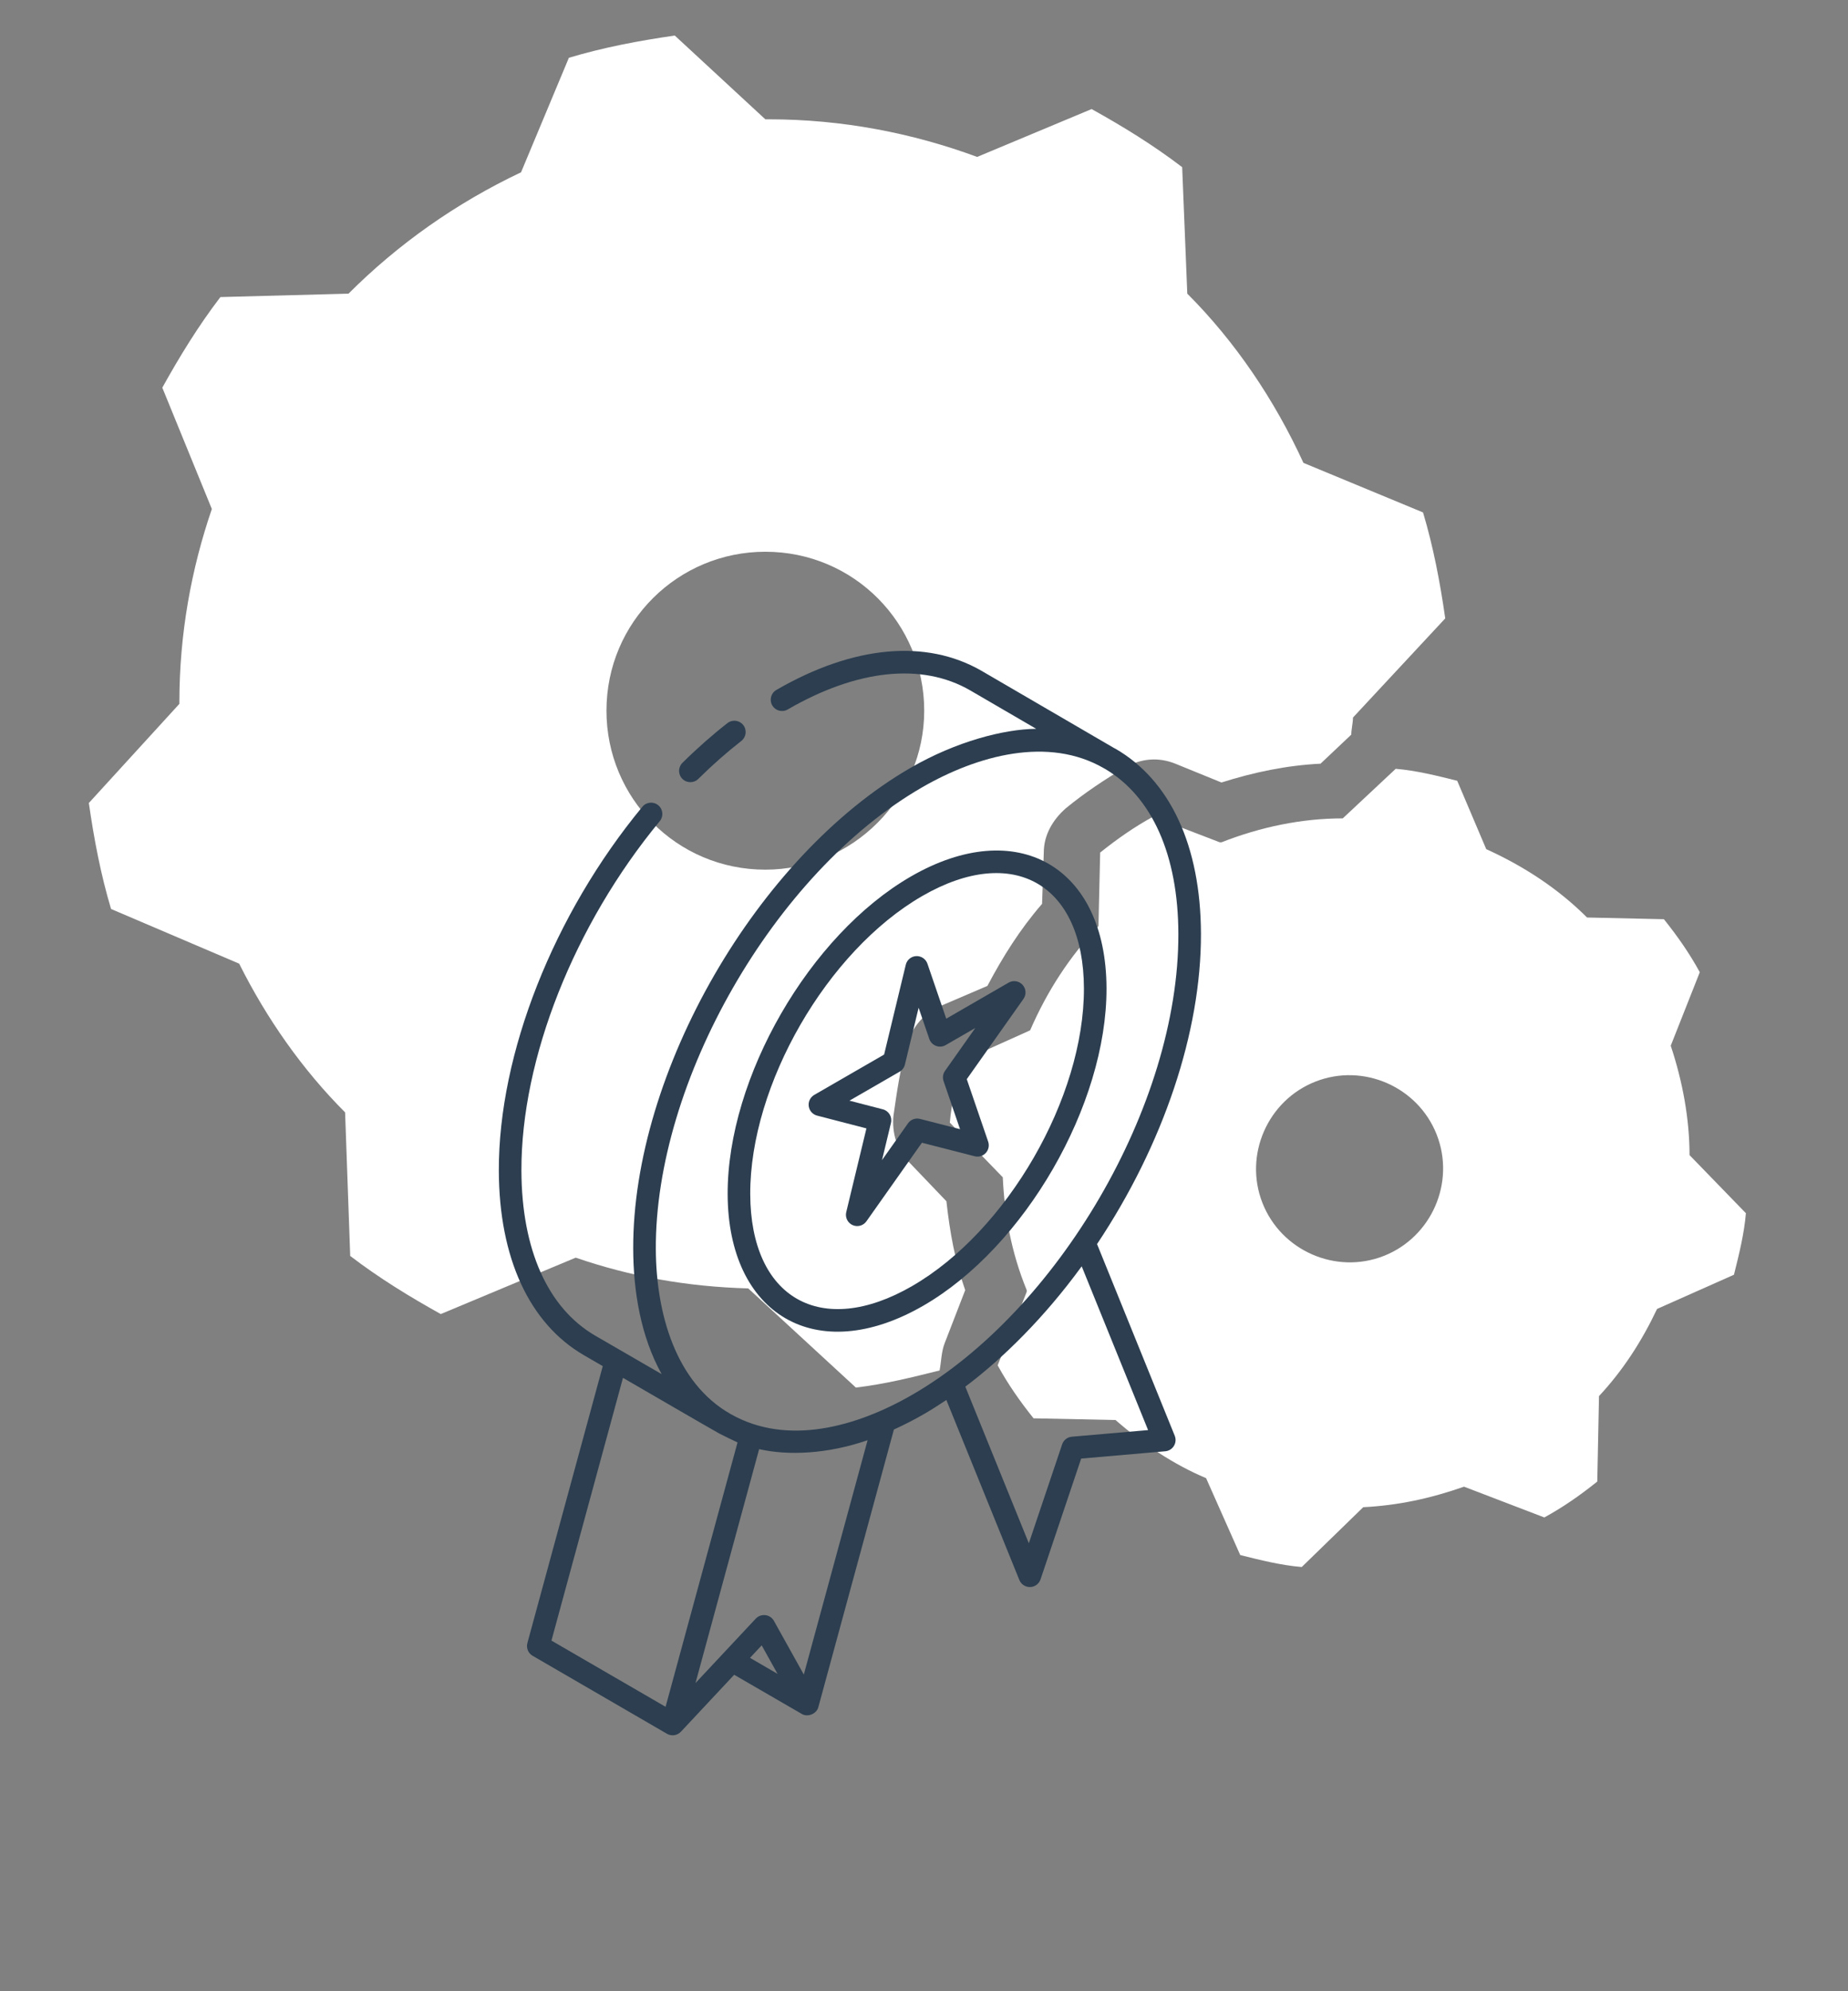 <?xml version="1.0" encoding="UTF-8"?> <svg xmlns="http://www.w3.org/2000/svg" width="104" height="112" viewBox="0 0 104 112" fill="none"><rect x="0" y="0" width="104" height="112" fill="#808080" stroke="none"/><mask id="mask0_793_28162" style="mask-type:alpha" maskUnits="userSpaceOnUse" x="0" y="0" width="104" height="112"><rect width="104" height="112" fill="#D9D9D9"></rect></mask><g mask="url(#mask0_793_28162)"><path fill-rule="evenodd" clip-rule="evenodd" d="M53.165 75.546L54.319 72.566C53.742 70.931 53.454 69.297 53.261 67.566L51.146 65.355C50.474 64.682 50.185 63.721 50.281 62.76C50.474 61.413 50.666 60.068 51.05 58.722C51.339 57.76 52.012 56.991 52.877 56.607L55.569 55.453C56.434 53.819 57.395 52.28 58.645 50.838L58.741 47.954C58.741 46.993 59.222 46.127 59.991 45.455C61.049 44.589 62.202 43.82 63.356 43.147C64.221 42.666 65.183 42.57 66.144 42.955L68.74 44.013C70.566 43.436 72.393 43.051 74.316 42.955L76.046 41.321C76.046 41.032 76.142 40.648 76.142 40.359L81.334 34.783C81.046 32.764 80.661 30.745 80.084 28.823L73.354 26.035C71.72 22.477 69.509 19.209 66.817 16.517L66.529 9.403C64.894 8.153 63.164 7.095 61.433 6.134L54.992 8.826C51.339 7.48 47.397 6.711 43.263 6.711C43.167 6.711 43.167 6.711 43.071 6.711L37.975 2C35.957 2.288 33.938 2.673 32.015 3.25L29.323 9.691C25.67 11.422 22.401 13.729 19.613 16.517L12.403 16.709C11.153 18.343 10.095 20.074 9.134 21.805L11.922 28.63C10.768 31.995 10.095 35.648 10.095 39.494V39.59L5 45.166C5.288 47.185 5.673 49.204 6.25 51.127L13.46 54.203C14.998 57.28 17.017 60.164 19.421 62.567L19.709 70.643C21.343 71.893 23.074 72.95 24.805 73.912L32.399 70.739C35.476 71.796 38.648 72.373 42.109 72.469L48.166 78.046C49.8 77.853 51.339 77.469 52.877 77.084C52.973 76.603 52.973 76.027 53.165 75.546ZM43.071 48.916C38.072 48.916 34.13 44.878 34.13 39.975C34.13 34.975 38.168 31.034 43.071 31.034C48.07 31.034 52.012 35.072 52.012 39.975C52.012 44.878 47.974 48.916 43.071 48.916Z" fill="white"></path><path fill-rule="evenodd" clip-rule="evenodd" d="M94.024 58.818L95.659 54.684C95.082 53.626 94.409 52.665 93.64 51.703L89.314 51.607C87.679 49.973 85.757 48.723 83.641 47.762L82.007 43.916C80.853 43.628 79.7 43.34 78.546 43.243L75.566 46.031C73.258 46.031 70.951 46.512 68.74 47.377H68.644L64.894 45.935C63.837 46.512 62.876 47.185 61.914 47.954L61.818 52.088C60.184 53.819 58.934 55.741 57.972 57.953L54.127 59.683C53.839 60.837 53.55 61.99 53.454 63.144L56.434 66.22C56.53 68.335 56.915 70.451 57.78 72.566V72.662L56.146 76.796C56.723 77.853 57.396 78.815 58.165 79.776L62.779 79.872C64.318 81.218 66.048 82.372 67.875 83.141L69.797 87.467C70.951 87.755 72.105 88.044 73.258 88.14L76.719 84.775C78.642 84.679 80.469 84.294 82.392 83.621L86.91 85.352C87.968 84.775 88.929 84.102 89.89 83.333L89.987 78.526C91.332 77.084 92.39 75.45 93.255 73.623L97.582 71.7C97.87 70.547 98.158 69.393 98.254 68.239L95.082 64.971C95.082 62.952 94.697 60.837 94.024 58.818ZM77.873 70.643C75.181 71.7 72.105 70.354 71.047 67.662C69.99 64.971 71.336 61.894 74.028 60.837C76.719 59.779 79.796 61.125 80.853 63.817C81.911 66.509 80.565 69.585 77.873 70.643Z" fill="white"></path><mask id="mask1_793_28162" style="mask-type:alpha" maskUnits="userSpaceOnUse" x="5" y="25" width="85" height="85"><rect x="5" y="25.073" width="84.927" height="84.927" fill="#D9D9D9"></rect></mask><g mask="url(#mask1_793_28162)"><path d="M51.265 49.298C45.559 52.593 40.931 60.608 40.95 67.167C40.969 73.931 45.923 76.927 51.966 73.438C57.667 70.147 62.289 62.139 62.271 55.587C62.252 48.73 57.231 45.854 51.265 49.298ZM51.33 72.338C46.208 75.296 42.237 73.027 42.221 67.163C42.203 61.011 46.546 53.49 51.9 50.399C57.03 47.438 60.983 49.737 61 55.59C61.017 61.737 56.679 69.25 51.33 72.338Z" fill="#2C3E50"></path><path d="M37.045 45.293C36.773 45.068 36.373 45.108 36.151 45.378C31.151 51.429 28.055 59.272 28.073 65.844C28.086 70.753 29.787 74.44 32.861 76.226L33.922 76.84L29.68 92.416C29.604 92.694 29.725 92.988 29.974 93.132C31.867 94.23 35.652 96.427 37.545 97.525C37.802 97.668 38.121 97.615 38.319 97.404L41.317 94.201C41.709 94.427 39.901 93.38 45.142 96.415C45.462 96.59 45.95 96.406 46.053 96.024L50.306 80.406C50.862 80.152 51.424 79.868 51.983 79.546C52.408 79.301 52.834 79.028 53.258 78.744L57.367 88.871C57.465 89.111 57.698 89.267 57.956 89.267C57.962 89.267 57.969 89.267 57.975 89.267C58.241 89.259 58.473 89.086 58.558 88.835L60.845 82.04L65.578 81.629C65.778 81.612 65.959 81.5 66.064 81.328C66.17 81.156 66.187 80.944 66.111 80.757L61.738 69.975C65.468 64.385 67.602 58.043 67.586 52.517C67.572 47.586 65.859 43.889 62.764 42.108C62.743 42.096 62.721 42.089 62.7 42.077L55.237 37.731C52.111 35.928 48.011 36.309 43.692 38.807C43.388 38.983 43.284 39.371 43.46 39.675C43.634 39.978 44.023 40.083 44.328 39.906C48.237 37.645 51.883 37.263 54.599 38.831L58.313 40.993C56.494 41.014 53.815 41.7 51.242 43.19C42.615 48.17 35.606 60.307 35.635 70.234C35.641 72.635 36.061 75.173 37.236 77.29C37.107 77.216 33.262 74.99 33.498 75.127C30.831 73.577 29.356 70.28 29.344 65.841C29.327 59.551 32.31 52.021 37.13 46.187C37.354 45.916 37.315 45.516 37.045 45.293ZM35.059 77.499C36.516 78.341 39.628 80.154 40.493 80.639C40.569 80.682 41.434 81.103 41.506 81.132L37.457 96.002L31.034 92.278L35.059 77.499ZM42.208 93.249L42.865 92.547C42.937 92.675 43.831 94.278 43.759 94.15L42.208 93.249ZM45.236 94.188C45.165 94.061 43.444 90.971 43.554 91.168C43.342 90.788 42.822 90.733 42.532 91.043C42.413 91.17 39.988 93.761 39.14 94.667L42.722 81.51C44.366 81.882 46.572 81.784 48.826 81.007L45.236 94.188ZM60.32 80.811C60.069 80.832 59.854 81.001 59.774 81.241L57.9 86.805L54.325 77.995C56.477 76.381 58.787 74.077 60.815 71.307C60.834 71.28 60.856 71.256 60.876 71.229L64.611 80.438L60.32 80.811ZM66.315 52.521C66.343 62.204 59.472 73.757 51.347 78.446C48.17 80.281 44.294 81.332 41.129 79.542C38.013 77.783 36.926 73.852 36.908 70.276C36.853 60.858 43.557 49.098 51.883 44.291C55.026 42.477 59.002 41.4 62.129 43.215L62.146 43.225L62.147 43.226L62.149 43.227C62.153 43.229 62.158 43.229 62.163 43.232C64.827 44.786 66.303 48.081 66.315 52.521Z" fill="#2C3E50"></path><path d="M39.298 43.811C40.084 43.034 40.899 42.315 41.72 41.675C41.996 41.459 42.045 41.06 41.829 40.783C41.614 40.507 41.215 40.456 40.938 40.673C40.078 41.344 39.225 42.096 38.405 42.908C38.155 43.155 38.153 43.557 38.4 43.806C38.646 44.056 39.049 44.058 39.298 43.811Z" fill="#2C3E50"></path><path d="M56.76 55.271L53.252 57.297L52.193 54.206C52.101 53.94 51.846 53.765 51.562 53.778C51.28 53.791 51.04 53.989 50.975 54.263L49.755 59.316L45.825 61.584C45.602 61.713 45.478 61.965 45.513 62.22C45.548 62.476 45.734 62.685 45.983 62.749L48.76 63.469L47.624 68.179C47.552 68.475 47.701 68.78 47.979 68.906C48.256 69.032 48.584 68.943 48.76 68.694L51.883 64.275L54.852 65.035C55.078 65.095 55.318 65.022 55.476 64.851C55.635 64.679 55.687 64.435 55.611 64.214L54.407 60.7L57.596 56.188C57.769 55.944 57.748 55.613 57.547 55.393C57.345 55.172 57.018 55.121 56.76 55.271ZM53.183 60.233C53.065 60.399 53.034 60.612 53.1 60.805L54.028 63.512L51.775 62.935C51.52 62.869 51.251 62.968 51.099 63.184L49.637 65.252L50.141 63.16C50.223 62.823 50.019 62.483 49.684 62.396L47.804 61.909L50.627 60.28C50.777 60.193 50.886 60.048 50.926 59.878L51.697 56.682L52.299 58.439C52.428 58.815 52.87 58.984 53.218 58.784L54.888 57.82L53.183 60.233Z" fill="#2C3E50"></path></g></g></svg> 